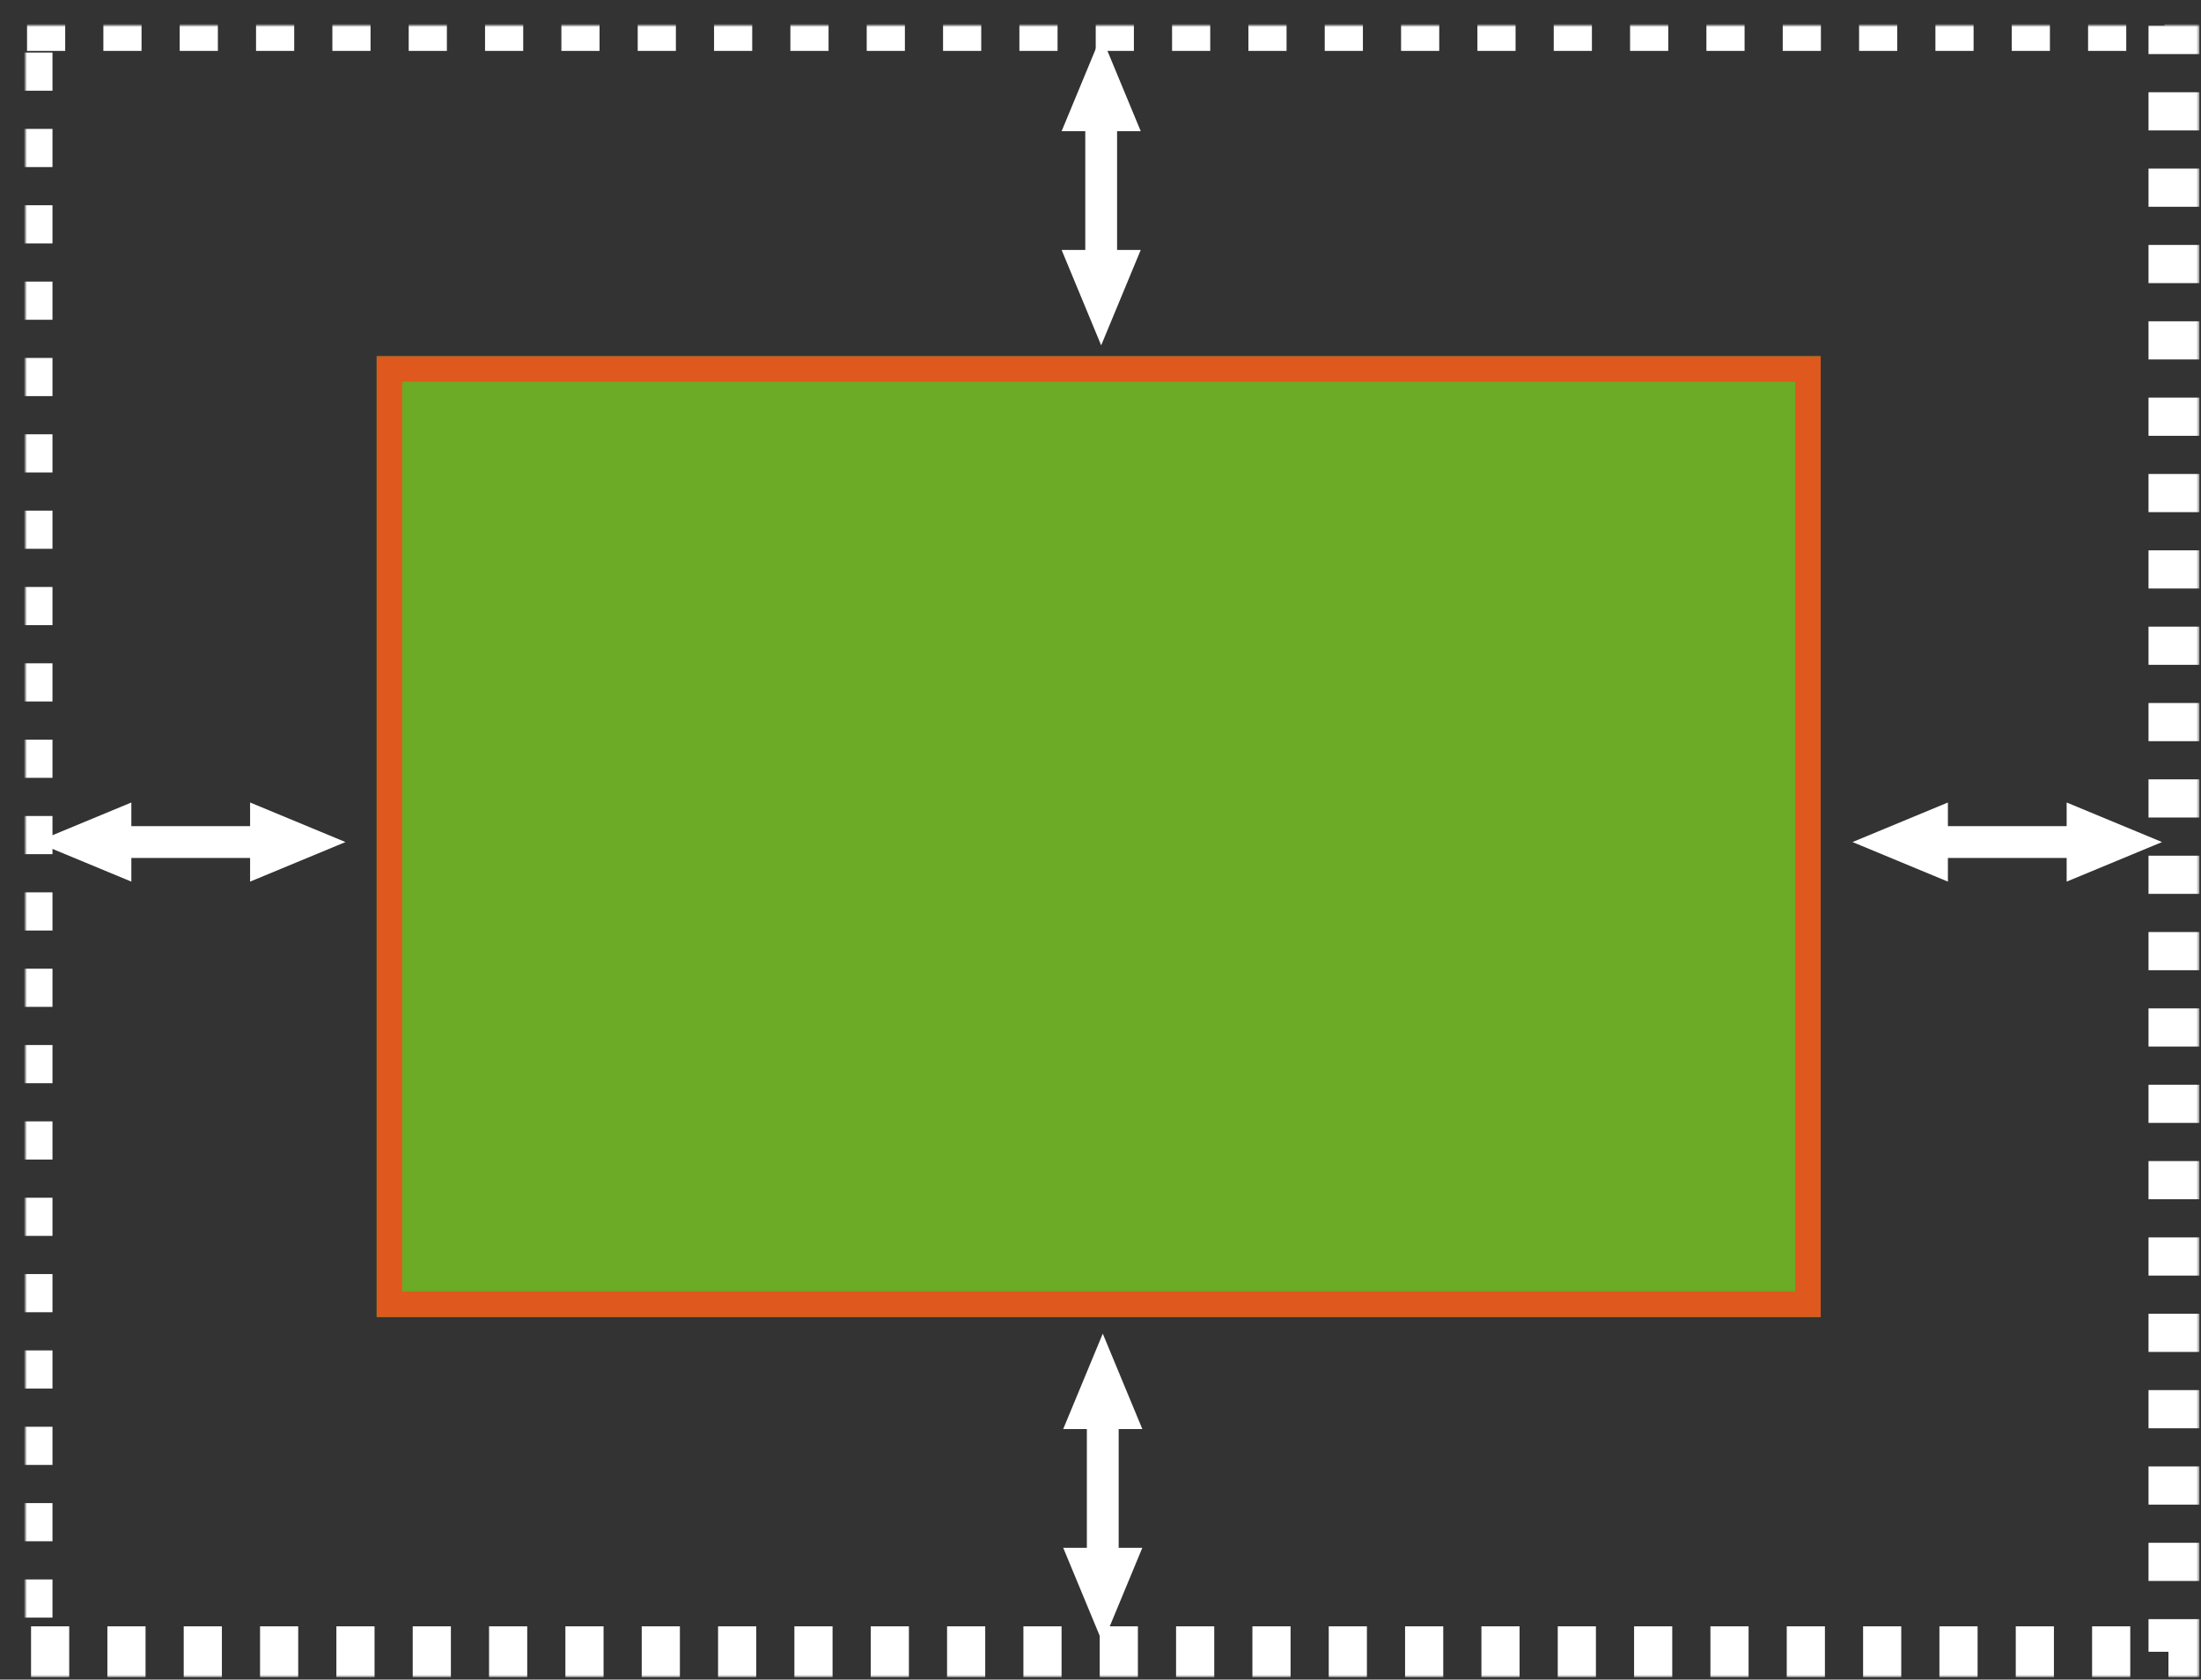 <svg xmlns="http://www.w3.org/2000/svg" viewBox="0 0 692 528" xmlns:xlink="http://www.w3.org/1999/xlink"><rect x="0" y="0" width="692" height="528" fill="#333333" stroke="none"/><defs><path id="a" d="M.5 0h675v511.262H.5z"/><mask id="b" width="691" height="527.262" x="-8" y="-8"><path fill="#fff" d="M-7.5-8h691v527.262h-691z"/><use xlink:href="#a"/></mask></defs><g fill="none" fill-rule="evenodd" transform="translate(8 8)"><path fill="#7ED321" fill-opacity=".75" d="M110.435 104h454v302h-454z"/><path stroke="#DF581D" stroke-width="8" d="M114.435 108h446v294h-446z"/><use stroke="#fff" stroke-width="16" mask="url(#b)" stroke-dasharray="12" xlink:href="#a"/><path stroke="#fff" stroke-width="10" d="M338.213 36.74v30" stroke-linecap="square"/><path fill="#fff" d="M350.65 70.574l-12.437 29.99-12.436-29.99m24.873-37.336l-12.437-29.99-12.436 29.99"/><path stroke="#fff" stroke-width="10" d="M338.713 444.74v30" stroke-linecap="square"/><path fill="#fff" d="M351.15 478.574l-12.437 29.99-12.436-29.99m24.873-37.336l-12.437-29.99-12.436 29.99"/><path stroke="#fff" stroke-width="10" d="M638.26 256.713h-30" stroke-linecap="square"/><path fill="#fff" d="M604.426 269.15l-29.99-12.437 29.99-12.436m37.336 24.873l29.99-12.437-29.99-12.436"/><path stroke="#fff" stroke-width="10" d="M67.13 256.713h-30" stroke-linecap="square"/><path fill="#fff" d="M33.296 269.15l-29.99-12.437 29.99-12.436m37.336 24.873l29.99-12.437-29.99-12.436"/></g></svg>
